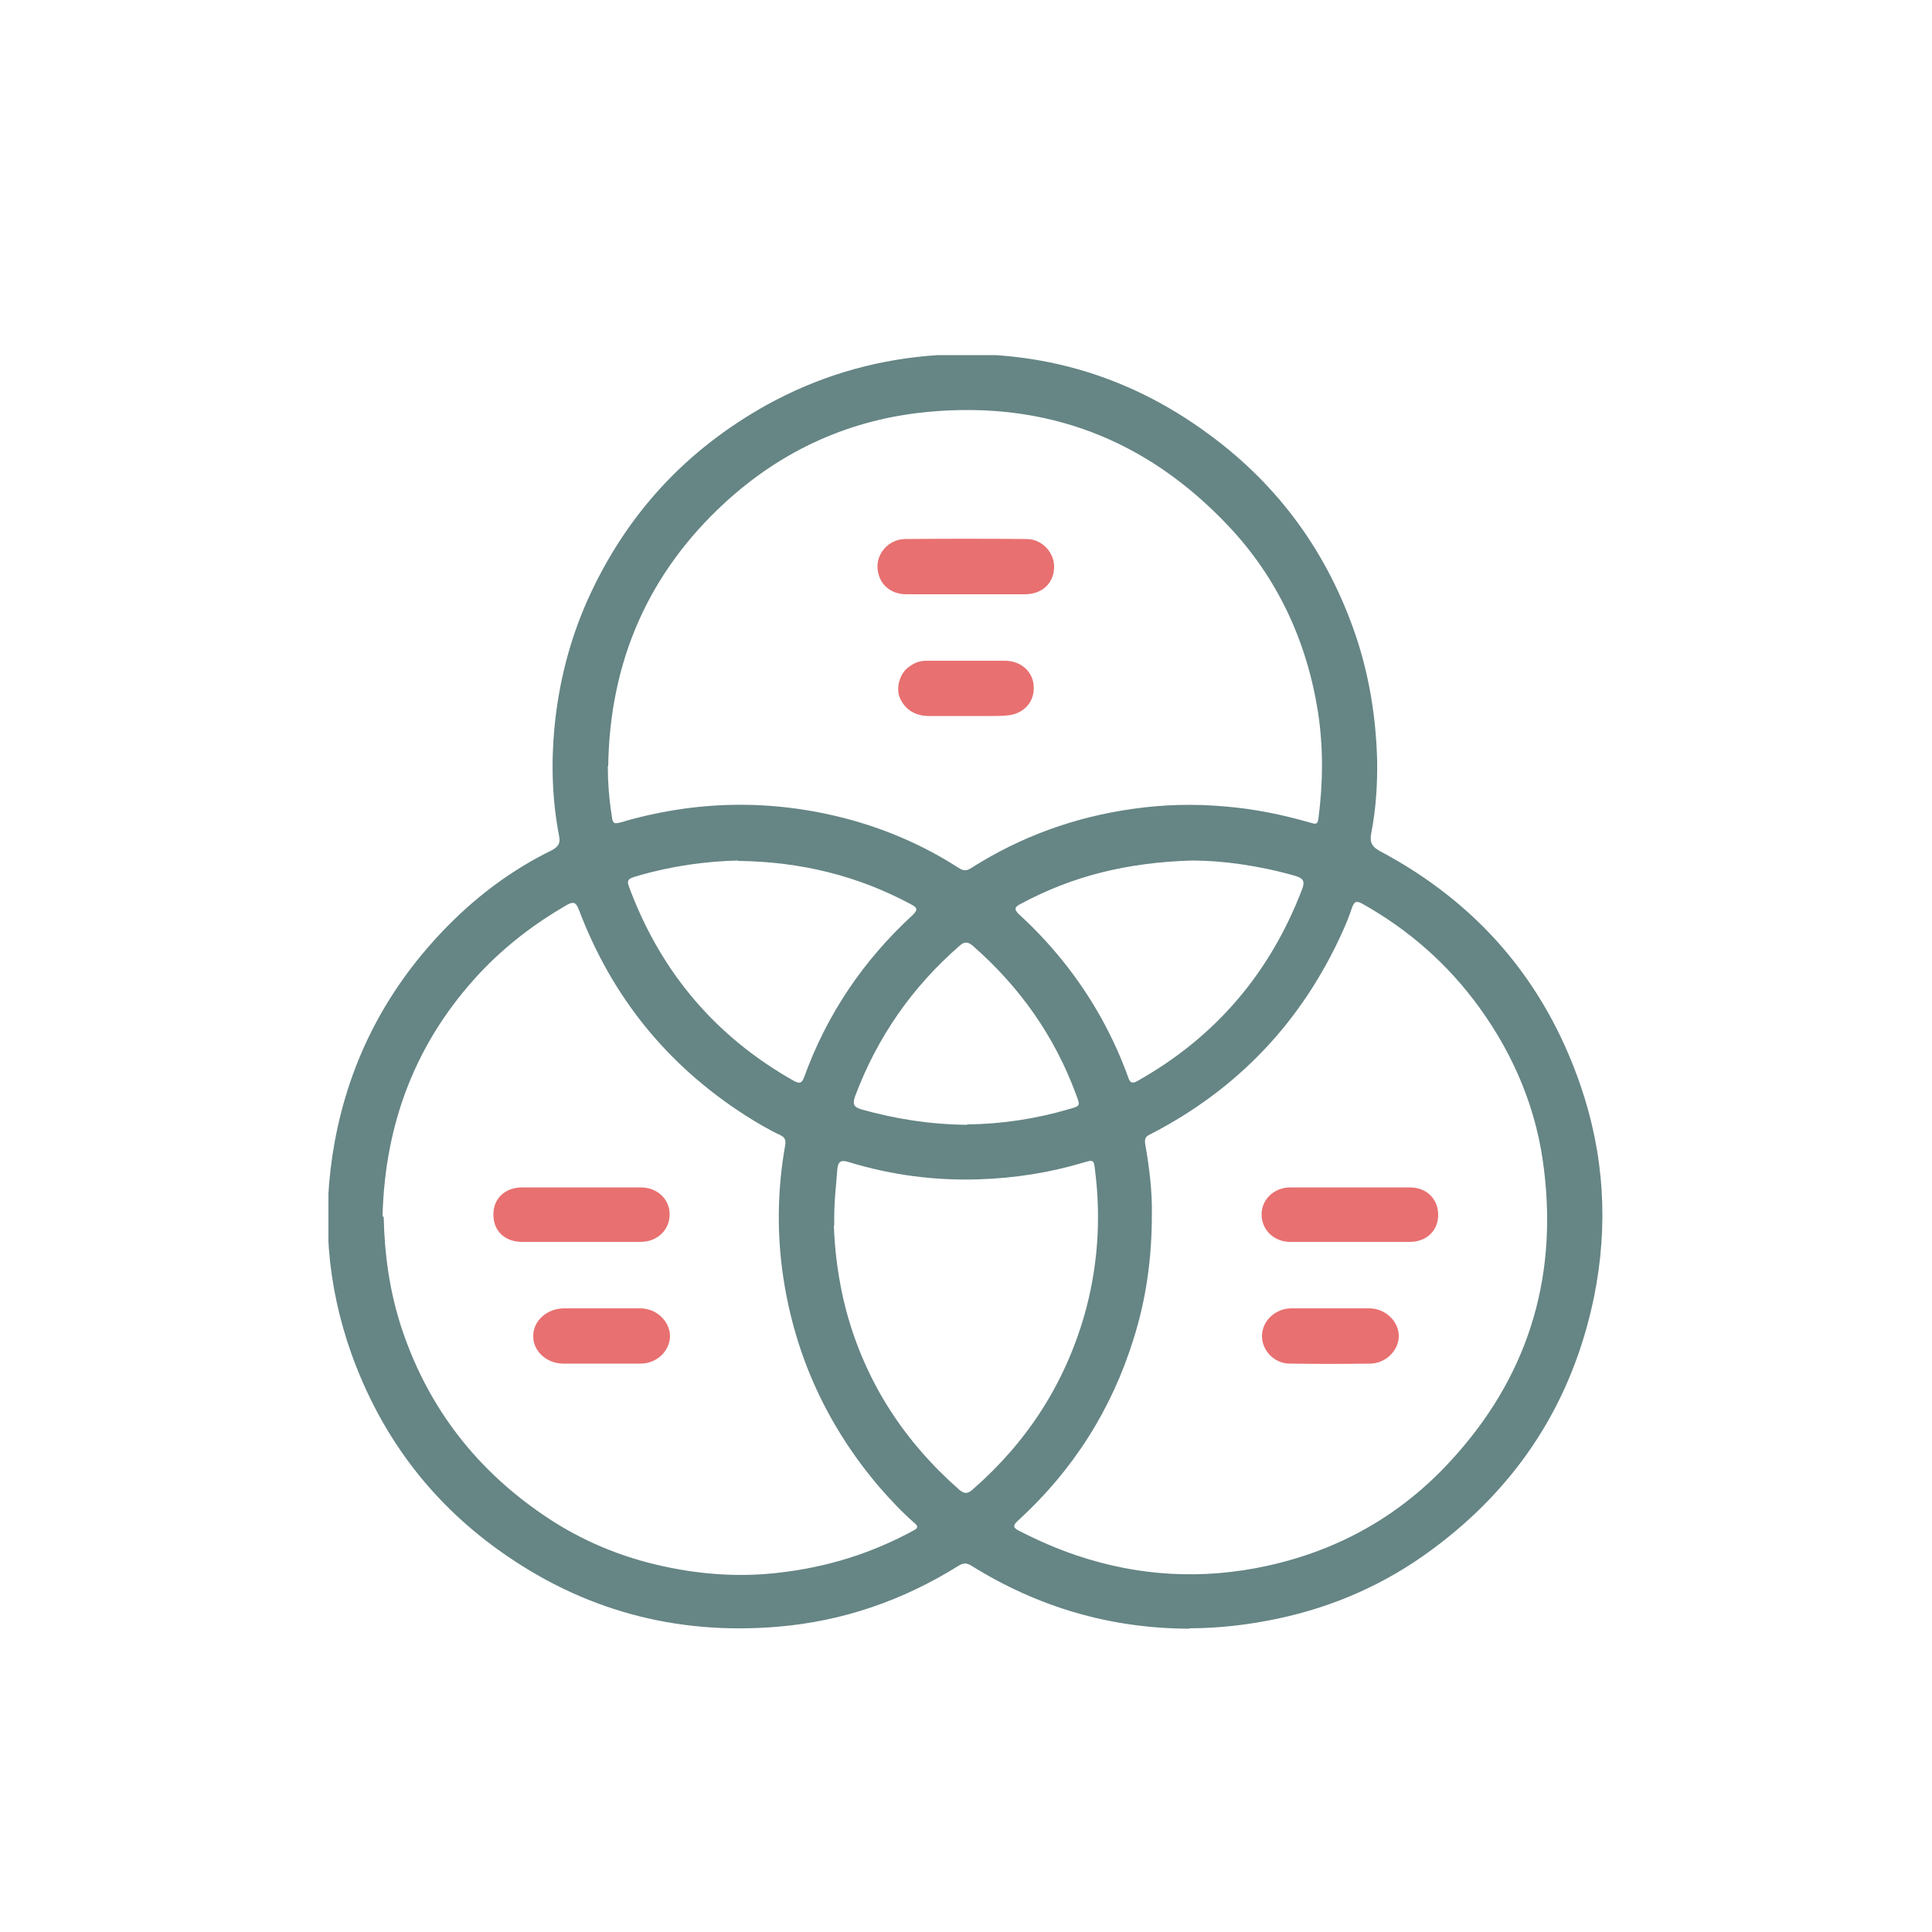 <?xml version="1.0" encoding="UTF-8"?>
<svg id="Layer_1" data-name="Layer 1" xmlns="http://www.w3.org/2000/svg" xmlns:xlink="http://www.w3.org/1999/xlink" viewBox="0 0 50 50">
  <defs>
    <style>
      .cls-1 {
        fill: #668585;
      }

      .cls-1, .cls-2, .cls-3 {
        stroke-width: 0px;
      }

      .cls-2 {
        fill: none;
      }

      .cls-3 {
        fill: #e87070;
      }

      .cls-4 {
        clip-path: url(#clippath);
      }
    </style>
    <clipPath id="clippath">
      <rect class="cls-2" x="8.5" y="9.19" width="33" height="32.98"/>
    </clipPath>
  </defs>
  <g class="cls-4">
    <path class="cls-1" d="m25.03,29.1c.88-.01,1.77-.14,2.65-.4.28-.08.28-.08.17-.37-.56-1.52-1.46-2.79-2.67-3.85-.13-.11-.22-.12-.35,0-1.23,1.07-2.13,2.37-2.7,3.89-.07.2-.04.28.16.34.89.25,1.78.39,2.74.4m5.82-6.84c-1.7.05-3.11.41-4.43,1.12-.16.08-.19.14-.04.28.46.42.88.88,1.26,1.37.66.86,1.18,1.8,1.55,2.82.04.12.08.21.24.12,2.03-1.14,3.44-2.8,4.27-4.97.08-.21.02-.28-.17-.34-.94-.27-1.9-.4-2.68-.4m-11.75,0c-.83.02-1.71.14-2.57.39-.31.09-.33.1-.21.4.82,2.14,2.22,3.78,4.22,4.91.15.08.21.07.27-.09.59-1.63,1.53-3.02,2.8-4.19.15-.14.14-.2-.04-.29-1.38-.74-2.85-1.1-4.47-1.12m2.48,9.44c.02.61.11,1.41.32,2.2.5,1.85,1.49,3.37,2.92,4.63.13.11.22.12.35,0,1.4-1.22,2.37-2.71,2.89-4.5.35-1.23.44-2.49.28-3.76-.03-.28-.04-.28-.31-.2-.87.26-1.77.4-2.68.43-1.16.04-2.29-.11-3.4-.45-.2-.06-.26,0-.28.19-.03.42-.09.83-.08,1.45m-11.66-.22c.02.97.15,1.9.44,2.81.65,2.01,1.85,3.62,3.58,4.83.92.65,1.93,1.1,3.02,1.36,1.05.25,2.12.34,3.2.21,1.23-.14,2.39-.5,3.47-1.09.12-.06.13-.11.02-.2-.32-.28-.61-.59-.89-.91-1.35-1.58-2.19-3.39-2.5-5.45-.17-1.14-.15-2.28.05-3.41.02-.13,0-.2-.12-.26-.32-.15-.62-.33-.92-.52-2.02-1.3-3.45-3.07-4.3-5.32-.07-.18-.13-.22-.31-.12-.83.48-1.58,1.05-2.24,1.75-1.67,1.78-2.47,3.9-2.53,6.31m19.91-.06c0,1.16-.15,2.2-.47,3.22-.57,1.84-1.57,3.41-2.99,4.71-.17.15-.11.2.05.28.47.24.95.45,1.45.62,1.63.55,3.28.64,4.96.27,1.86-.41,3.45-1.31,4.74-2.72,1.96-2.13,2.76-4.65,2.41-7.52-.18-1.54-.76-2.94-1.67-4.2-.81-1.12-1.82-2.01-3.03-2.69-.15-.08-.21-.07-.27.1-.07.21-.15.41-.24.61-1.05,2.33-2.71,4.09-4.99,5.26-.13.06-.14.13-.12.26.11.62.18,1.24.17,1.79m-14.08-11.58c0,.4.03.81.09,1.2.04.31.04.31.33.23.02,0,.04-.02.06-.02,1.97-.55,3.93-.55,5.89,0,.94.27,1.83.66,2.66,1.19.11.07.2.14.35.05,1.3-.83,2.71-1.34,4.23-1.55.78-.11,1.56-.13,2.35-.06.75.06,1.49.21,2.22.42.11.03.19.07.21-.1.12-.92.13-1.84-.01-2.76-.29-1.84-1.05-3.48-2.33-4.83-2.11-2.23-4.7-3.23-7.77-2.94-2.01.19-3.77.99-5.25,2.35-1.99,1.83-2.98,4.12-3.02,6.82m15.06,22.32c-2.04,0-3.93-.55-5.66-1.63-.13-.08-.21-.07-.33,0-1.44.9-3,1.44-4.69,1.58-2.64.22-5.05-.43-7.21-1.98-1.8-1.29-3.06-2.99-3.81-5.07-.64-1.79-.78-3.62-.44-5.49.4-2.18,1.39-4.04,2.94-5.61.78-.79,1.67-1.45,2.67-1.94.17-.09.24-.18.2-.37-.18-.93-.21-1.88-.12-2.82.11-1.14.39-2.25.86-3.3.99-2.2,2.54-3.88,4.65-5.05,1.29-.71,2.68-1.13,4.15-1.26,2.69-.23,5.13.44,7.29,2.04,1.81,1.33,3.07,3.08,3.79,5.21.35,1.04.52,2.12.55,3.21.01.63-.03,1.26-.15,1.88-.04.21-.02.34.21.47,2.53,1.34,4.27,3.36,5.2,6.06.62,1.8.73,3.64.35,5.5-.56,2.71-1.97,4.89-4.2,6.53-1.19.88-2.52,1.47-3.98,1.78-.76.16-1.52.25-2.29.25"/>
    <path class="cls-3" d="m24.98,15.38c-.51,0-1.01,0-1.52,0-.43,0-.73-.28-.75-.69-.02-.38.3-.74.72-.74,1.05-.01,2.09-.01,3.14,0,.41,0,.73.37.71.75-.02.41-.32.68-.76.68-.51,0-1.02,0-1.54,0"/>
    <path class="cls-3" d="m25,17.1c.34,0,.67,0,1.01,0,.4,0,.71.27.74.63.04.4-.22.72-.63.78-.16.02-.32.02-.48.02-.53,0-1.07,0-1.6,0-.38,0-.64-.19-.76-.49-.09-.24,0-.57.19-.74.14-.12.3-.2.5-.2.34,0,.69,0,1.03,0"/>
    <path class="cls-3" d="m34.93,32.14c-.51,0-1.02,0-1.54,0-.42,0-.74-.31-.74-.71,0-.39.32-.7.75-.7,1.03,0,2.06,0,3.09,0,.43,0,.73.3.73.71,0,.41-.3.7-.74.7-.52,0-1.04,0-1.56,0"/>
    <path class="cls-3" d="m34.43,33.86c.34,0,.67,0,1.01,0,.4,0,.75.32.76.7.01.37-.32.72-.73.73-.69.01-1.39.01-2.09,0-.41,0-.73-.35-.72-.73.01-.38.35-.7.76-.7.34,0,.67,0,1.01,0"/>
    <path class="cls-3" d="m15.05,32.14c-.51,0-1.02,0-1.54,0-.45,0-.75-.29-.74-.72,0-.41.31-.69.74-.69,1.02,0,2.05,0,3.07,0,.43,0,.75.3.75.7,0,.4-.32.71-.75.71-.51,0-1.02,0-1.54,0"/>
    <path class="cls-3" d="m15.58,33.86c.33,0,.66,0,.99,0,.42,0,.76.33.77.71,0,.39-.34.72-.76.72-.67,0-1.33,0-2,0-.44,0-.79-.33-.78-.72,0-.39.36-.71.8-.71.33,0,.66,0,.99,0"/>
  </g>
</svg>